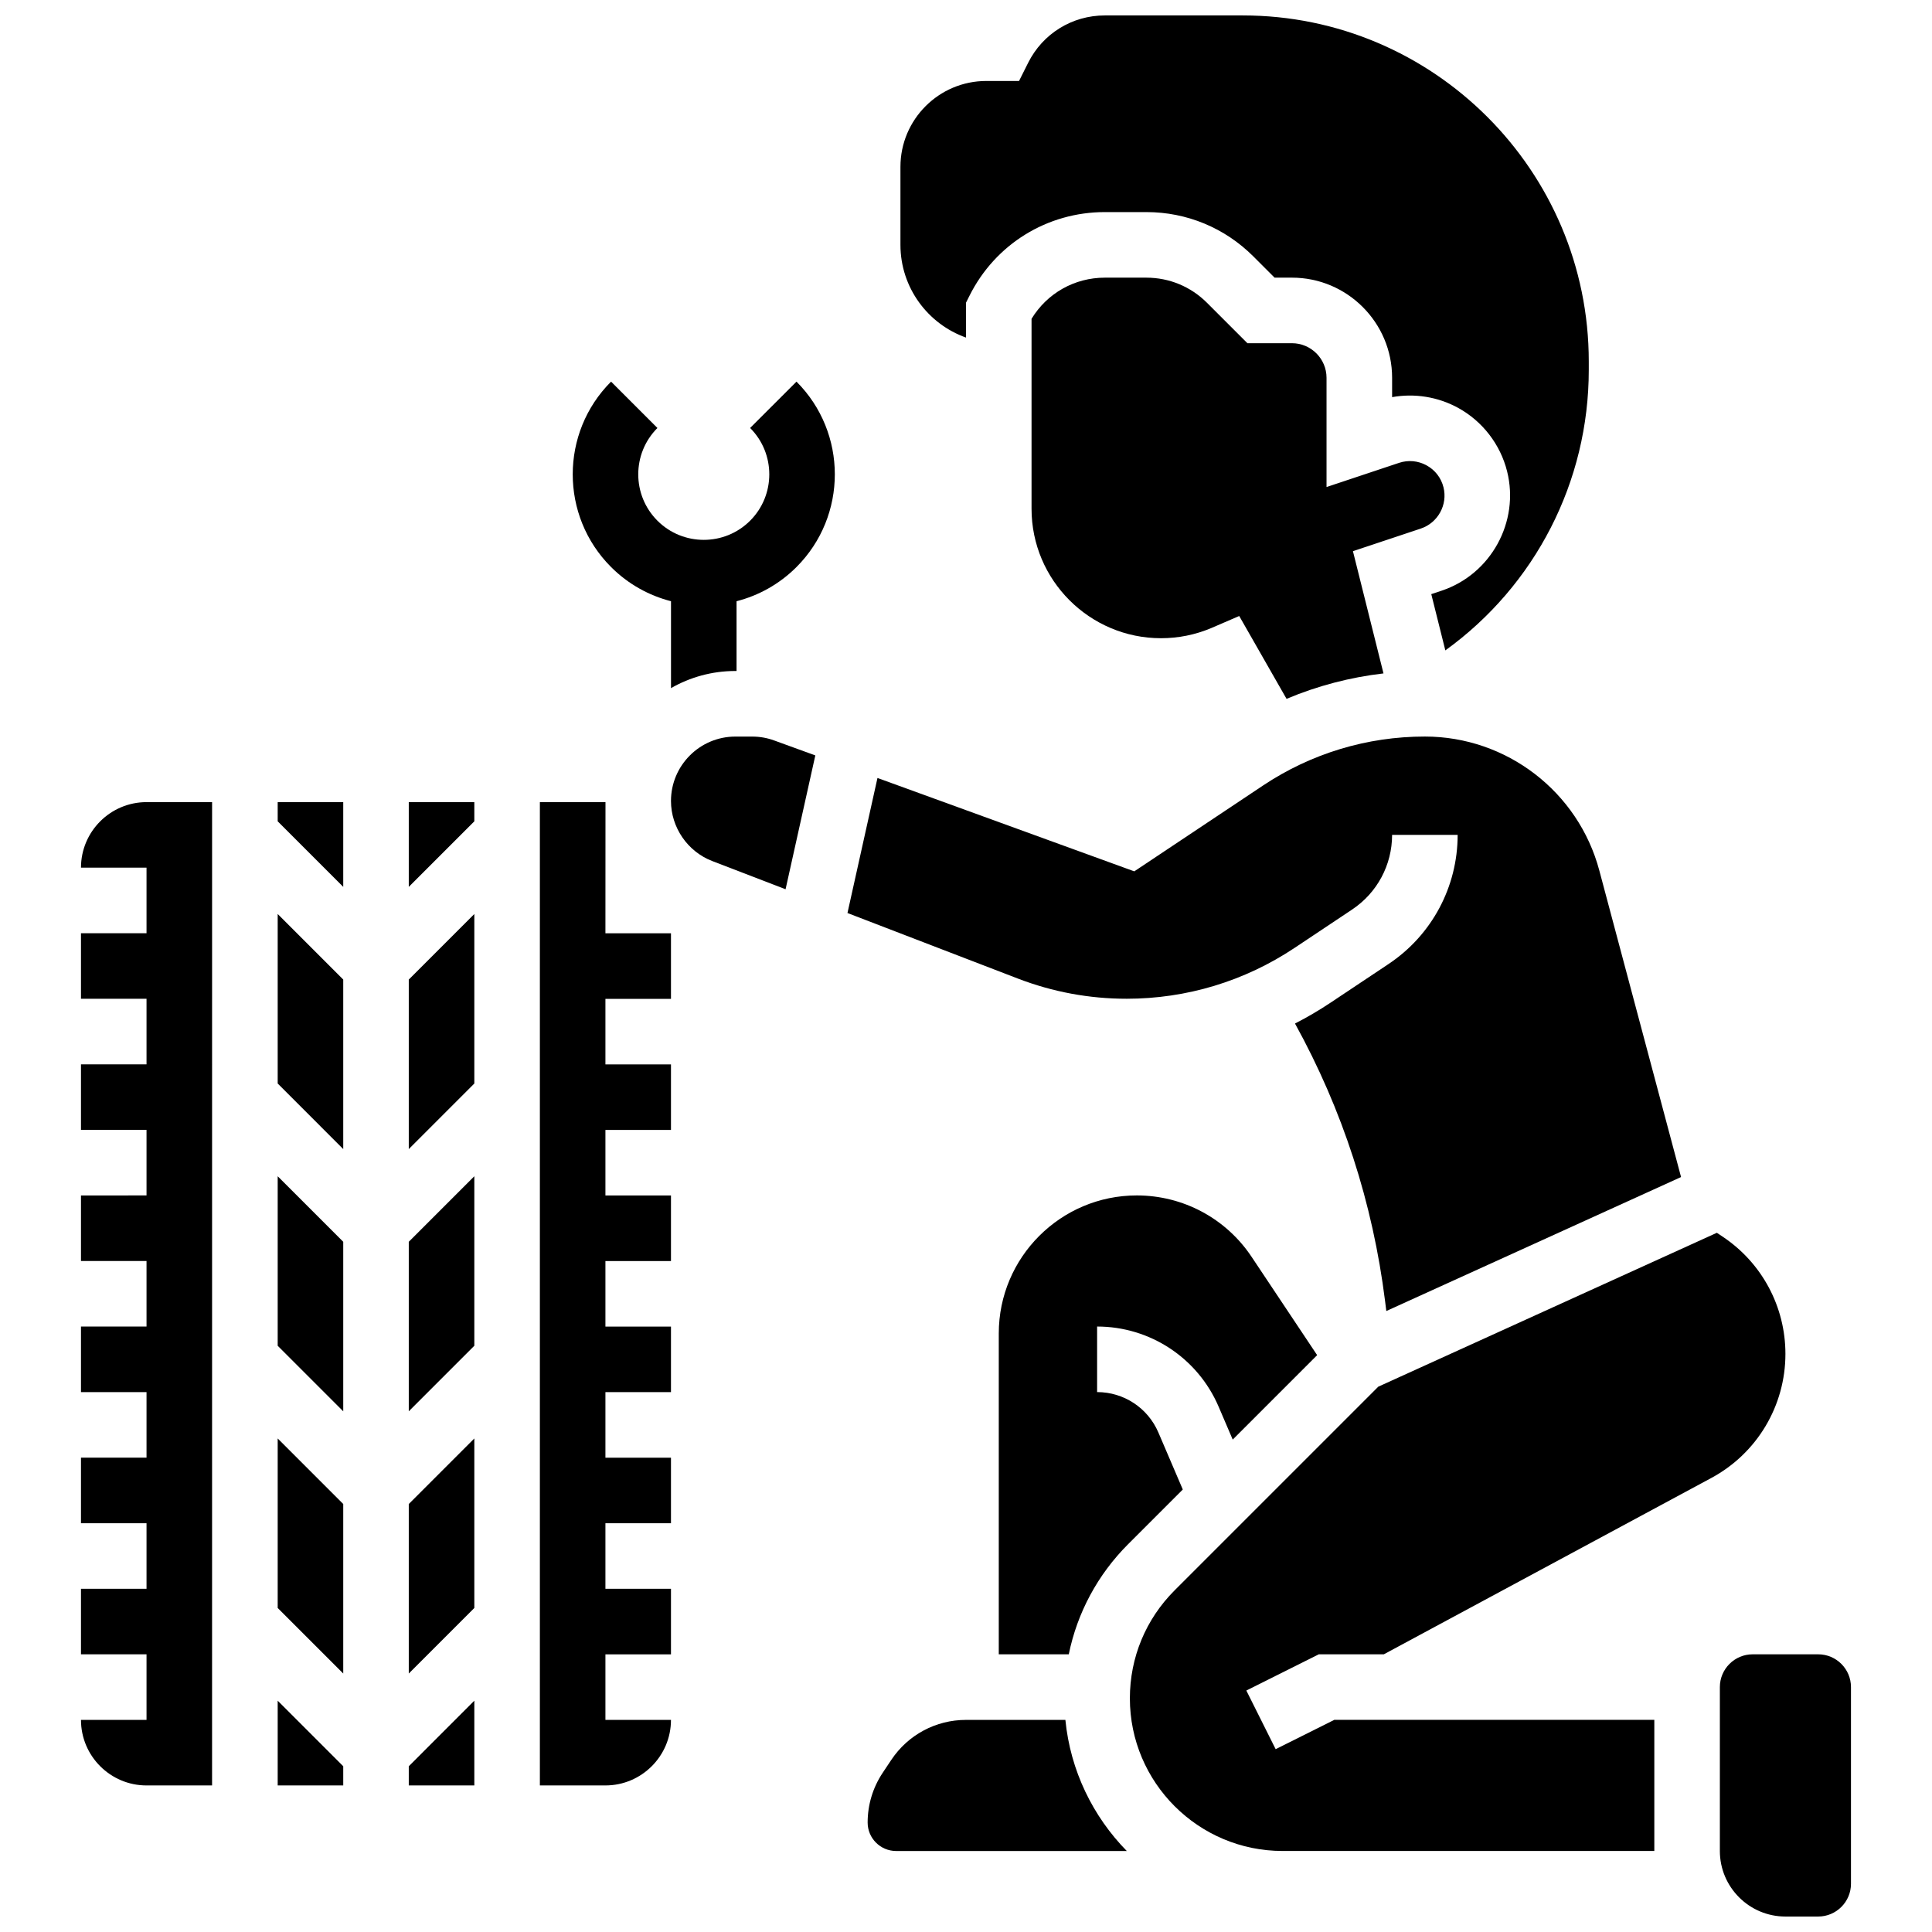 <?xml version="1.0" encoding="UTF-8"?>
<!-- Uploaded to: SVG Find, www.svgrepo.com, Generator: SVG Find Mixer Tools -->
<svg width="800px" height="800px" version="1.1" viewBox="144 144 512 512" xmlns="http://www.w3.org/2000/svg">
 <defs>
  <clipPath id="b">
   <path d="m382 148.09h184v168.91h-184z"/>
  </clipPath>
  <clipPath id="a">
   <path d="m599 582h36v69.902h-36z"/>
  </clipPath>
 </defs>
 <path d="m217.59 500.64 17.371 17.371v-44.922l-17.371-17.371z"/>
 <path d="m217.59 361.66 17.371 17.371v-22.461h-17.371z"/>
 <path d="m217.59 431.14 17.371 17.375v-44.922l-17.371-17.375z"/>
 <path d="m252.33 617.16h17.371v-22.461l-17.371 17.375z"/>
 <path d="m252.33 587.5 17.371-17.371v-44.922l-17.371 17.371z"/>
 <path d="m165.46 373.94h17.371v17.371l-17.371 0.004v17.371h17.371v17.371l-17.371 0.004v17.371h17.371v17.371l-17.371 0.004v17.371h17.371v17.371h-17.371v17.371h17.371v17.371l-17.371 0.004v17.371h17.371v17.371l-17.371 0.004v17.371h17.371v17.371l-17.371 0.004c0 9.578 7.793 17.371 17.371 17.371h17.371l0.004-260.59h-17.371c-9.578 0-17.375 7.793-17.375 17.371z"/>
 <g clip-path="url(#b)">
  <path d="m400 233.46v-9.242l0.918-1.832c6.836-13.684 20.586-22.18 35.879-22.18h10.992c10.715 0 20.789 4.172 28.367 11.75l5.625 5.625h4.606c14.629 0 26.535 11.906 26.535 26.539v5.125c5.945-1.07 12.152-0.086 17.5 2.848 6.461 3.547 11.191 9.68 12.977 16.828 3.344 13.371-4.281 27.258-17.355 31.617l-2.742 0.914 3.727 14.91c23.863-17.219 38.012-44.746 38.012-74.324v-2.25c0-50.562-41.133-91.699-91.691-91.699h-36.551c-8.668 0-16.465 4.816-20.34 12.57l-2.402 4.801h-8.688c-12.539 0-22.742 10.203-22.742 22.742v20.691c0 11.324 7.262 20.98 17.375 24.566z"/>
 </g>
 <path d="m526.54 273.14c-0.625-2.508-2.219-4.57-4.484-5.812-2.266-1.242-4.859-1.477-7.312-0.66l-19.199 6.398v-28.945c0-5.055-4.113-9.168-9.168-9.168h-11.801l-10.711-10.711c-4.297-4.297-10.008-6.66-16.082-6.66h-10.992c-8.031 0-15.312 4.137-19.422 10.91v50.332c0 18.914 15.391 34.309 34.309 34.309 4.59 0 9.062-0.902 13.297-2.68l7.43-3.207 12.543 21.953c8.195-3.441 16.828-5.711 25.691-6.738l-8.098-32.395 18.004-6c4.519-1.512 7.152-6.309 5.996-10.926z"/>
 <path d="m217.59 617.16h17.371v-5.086l-17.371-17.375z"/>
 <path d="m217.59 570.13 17.371 17.371v-44.922l-17.371-17.371z"/>
 <path d="m408.68 599.79h-8.688c-7.969 0-15.363 3.957-19.781 10.586l-2.285 3.426c-2.613 3.918-3.992 8.477-3.992 13.188 0 4.16 3.383 7.543 7.543 7.543h61.133c-8.98-9.16-14.949-21.277-16.273-34.746z"/>
 <path d="m442.57 408.68c15.895 0 31.281-4.66 44.504-13.477l15.262-10.176c6.629-4.418 10.586-11.816 10.586-19.781h17.371c0 13.789-6.852 26.59-18.324 34.234l-15.262 10.176c-3.078 2.055-6.258 3.918-9.516 5.594 12.59 22.844 20.617 47.551 23.875 73.598l0.324 2.586 78.109-35.504-21.66-81.227c-5.574-20.906-24.586-35.512-46.227-35.512-15.328 0-30.172 4.492-42.922 12.996l-34.094 22.73-68.055-24.746-7.953 35.789 45.184 17.379c9.223 3.543 18.914 5.34 28.797 5.34z"/>
 <path d="m450.98 523.62c-2.789-6.504-9.16-10.703-16.234-10.703v-17.371c14.031 0 26.672 8.336 32.199 21.234l3.738 8.723 22.375-22.375-17.359-26.035c-6.793-10.207-18.172-16.293-30.43-16.293-20.172 0-36.582 16.406-36.582 36.578v85.031h18.551c2.242-10.996 7.641-21.102 15.758-29.219l14.457-14.457z"/>
 <path d="m252.33 518.01 17.371-17.371v-44.922l-17.371 17.371z"/>
 <path d="m510.73 582.41 86.793-46.734c12.109-6.523 19.633-19.117 19.633-32.875 0-12.512-6.215-24.125-16.625-31.066l-1.547-1.031-89.723 40.781-53.984 53.984c-7.641 7.644-11.848 17.801-11.848 28.605 0 22.305 18.148 40.453 40.453 40.453h98.531v-34.746h-84.812l-15.539 7.769-7.769-15.539 19.203-9.602z"/>
 <g clip-path="url(#a)">
  <path d="m625.84 582.41h-17.371c-4.789 0-8.688 3.898-8.688 8.688v43.434c0 9.578 7.793 17.371 17.371 17.371h8.688c4.789 0 8.688-3.898 8.688-8.688v-52.117c0-4.793-3.898-8.688-8.688-8.688z"/>
 </g>
 <path d="m252.33 448.52 17.371-17.375v-44.922l-17.371 17.375z"/>
 <path d="m252.33 379.03 17.371-17.371v-5.09h-17.371z"/>
 <path d="m343.34 339.2h-4.461c-9.41 0-17.062 7.652-17.062 17.062 0 7.008 4.394 13.41 10.938 15.926l19.43 7.473 7.883-35.469-10.895-3.961c-1.875-0.688-3.836-1.031-5.832-1.031z"/>
 <path d="m304.46 356.57h-17.387v260.59h17.371c9.578 0 17.371-7.793 17.371-17.371h-17.371v-17.371h17.371v-17.371h-17.371v-17.371h17.371v-17.371h-17.371v-17.371h17.371v-17.371h-17.371v-17.371h17.371v-17.371h-17.371v-17.371h17.371v-17.371h-17.371v-17.371h17.371v-17.371h-17.371z"/>
 <path d="m342.79 257.42c6.773 6.773 6.773 17.797 0 24.57-6.773 6.773-17.797 6.773-24.566 0-6.773-6.773-6.773-17.797 0-24.57l-12.285-12.285c-13.547 13.547-13.547 35.59 0 49.137 4.551 4.551 10.059 7.562 15.883 9.055v23.035c5.035-2.887 10.855-4.543 17.062-4.543l0.309 0.004v-18.492c5.824-1.492 11.332-4.508 15.883-9.059 13.547-13.547 13.547-35.59 0-49.137z"/>
</svg>